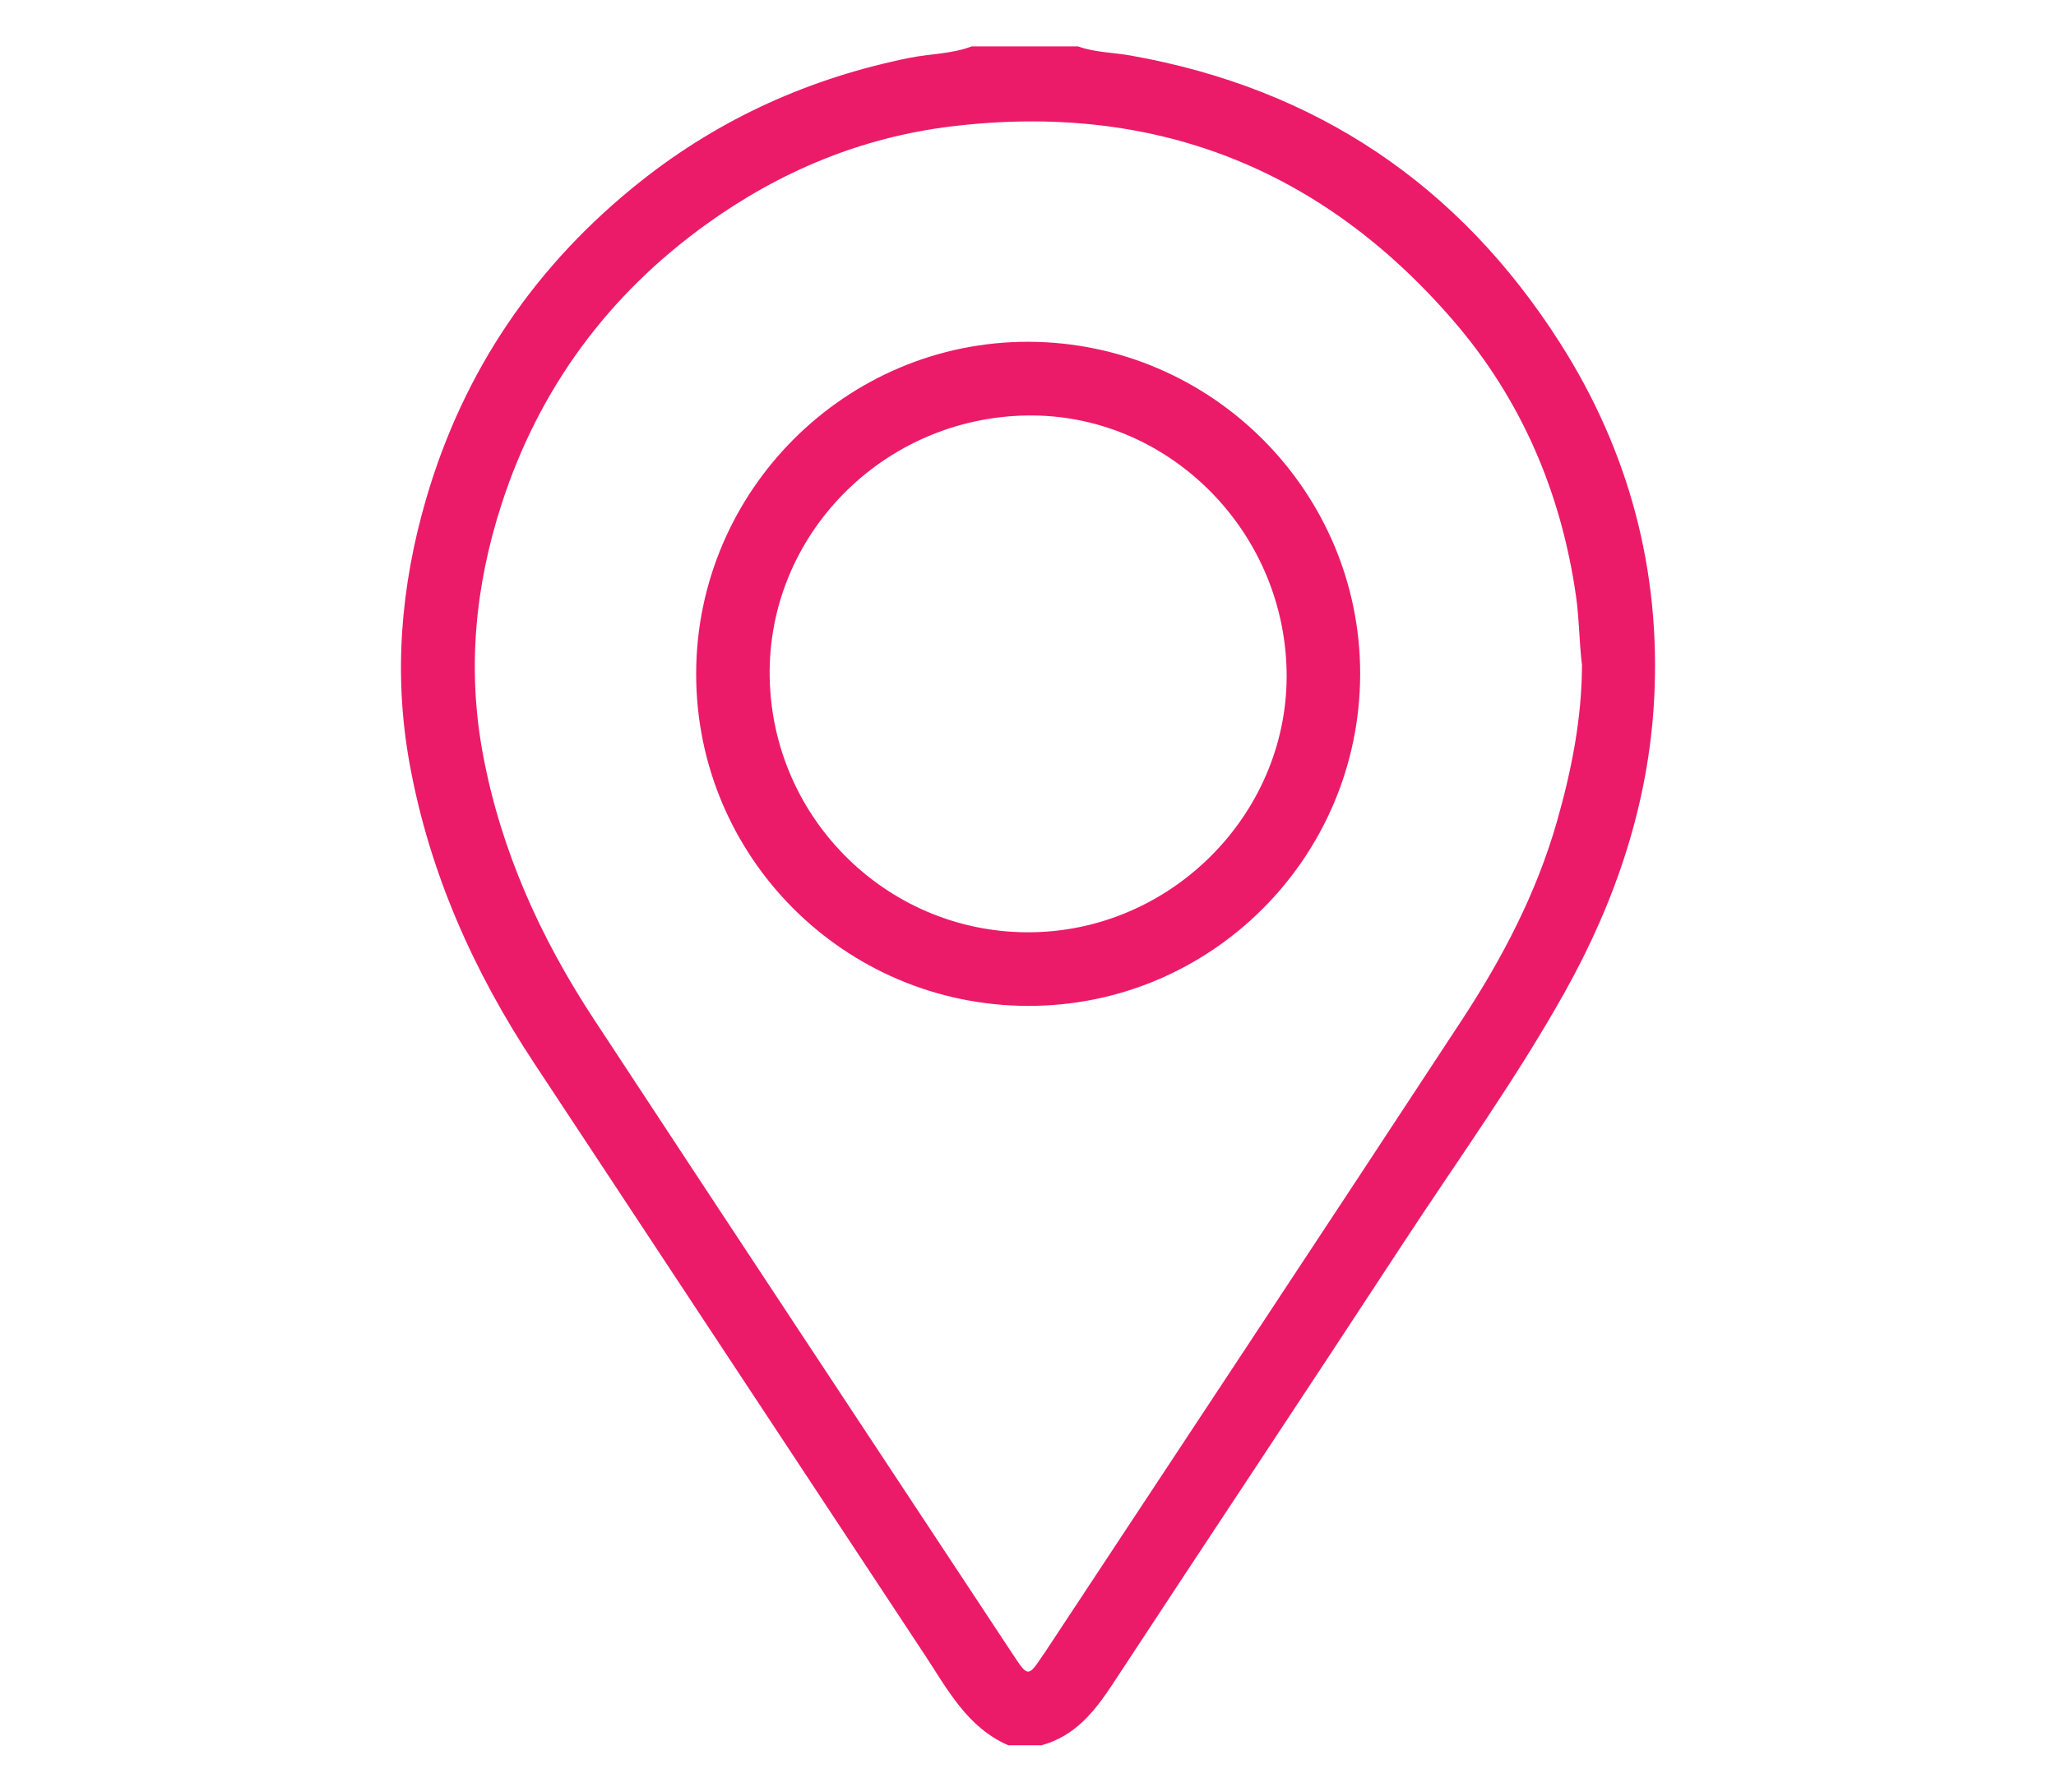 <?xml version="1.0" encoding="utf-8"?>
<!-- Generator: Adobe Illustrator 16.0.0, SVG Export Plug-In . SVG Version: 6.00 Build 0)  -->
<!DOCTYPE svg PUBLIC "-//W3C//DTD SVG 1.1//EN" "http://www.w3.org/Graphics/SVG/1.1/DTD/svg11.dtd">
<svg version="1.1" id="Layer_1" xmlns="http://www.w3.org/2000/svg" xmlns:xlink="http://www.w3.org/1999/xlink" x="0px" y="0px"
	 width="140px" height="122px" viewBox="0 0 140 122" enable-background="new 0 0 140 122" xml:space="preserve">
<g>
	<path fill="#ec1b69" d="M106.23,23.357C99.355,12.572,89.607,6.021,76.984,3.78c-1.193-0.212-2.427-0.205-3.584-0.623
		c-2.41,0-4.82,0-7.23,0c-1.367,0.522-2.834,0.499-4.246,0.784c-6.742,1.363-12.856,4.099-18.258,8.375
		c-7.171,5.678-12.102,12.9-14.658,21.683c-1.724,5.925-2.229,11.949-1.104,18.077c1.357,7.4,4.357,14.097,8.479,20.336
		c8.866,13.426,17.732,26.852,26.592,40.281c1.559,2.362,2.887,4.931,5.682,6.149c0.753,0,1.506,0,2.26,0
		c2.283-0.62,3.621-2.297,4.854-4.177c6.537-9.961,13.146-19.875,19.669-29.846c3.742-5.722,7.76-11.271,11.104-17.248
		c3.477-6.213,5.721-12.858,6.094-19.98C113.095,38.874,110.933,30.734,106.23,23.357z M106.022,55.925
		c-1.396,4.895-3.729,9.341-6.495,13.556C90.085,83.873,80.582,98.225,71.1,112.592c-0.021,0.031-0.046,0.06-0.067,0.09
		c-1.015,1.525-1.035,1.528-2.053-0.014c-9.524-14.429-19.068-28.844-28.559-43.294c-3.615-5.505-6.294-11.416-7.525-17.949
		c-1.102-5.843-0.545-11.557,1.271-17.136c2.554-7.85,7.243-14.211,13.958-19.039c5-3.595,10.553-5.903,16.67-6.644
		c13.732-1.663,25.188,2.808,34.193,13.259c4.61,5.35,7.309,11.666,8.322,18.688c0.227,1.57,0.22,3.151,0.412,4.744
		C107.712,48.914,107.017,52.437,106.022,55.925z"/>
	<path fill="#ec1b69" d="M70.056,23.273c-12.432-0.039-22.629,10.124-22.652,22.577C47.38,58.323,57.468,68.449,69.966,68.495
		c12.451,0.046,22.612-10.071,22.652-22.555C92.658,33.502,82.515,23.313,70.056,23.273z M70.38,63.479
		c-9.763,0.204-17.836-7.631-17.97-17.438c-0.131-9.607,7.693-17.563,17.457-17.748c9.508-0.181,17.521,7.654,17.741,17.349
		C87.826,55.177,80.001,63.277,70.38,63.479z"/>
</g>
</svg>

